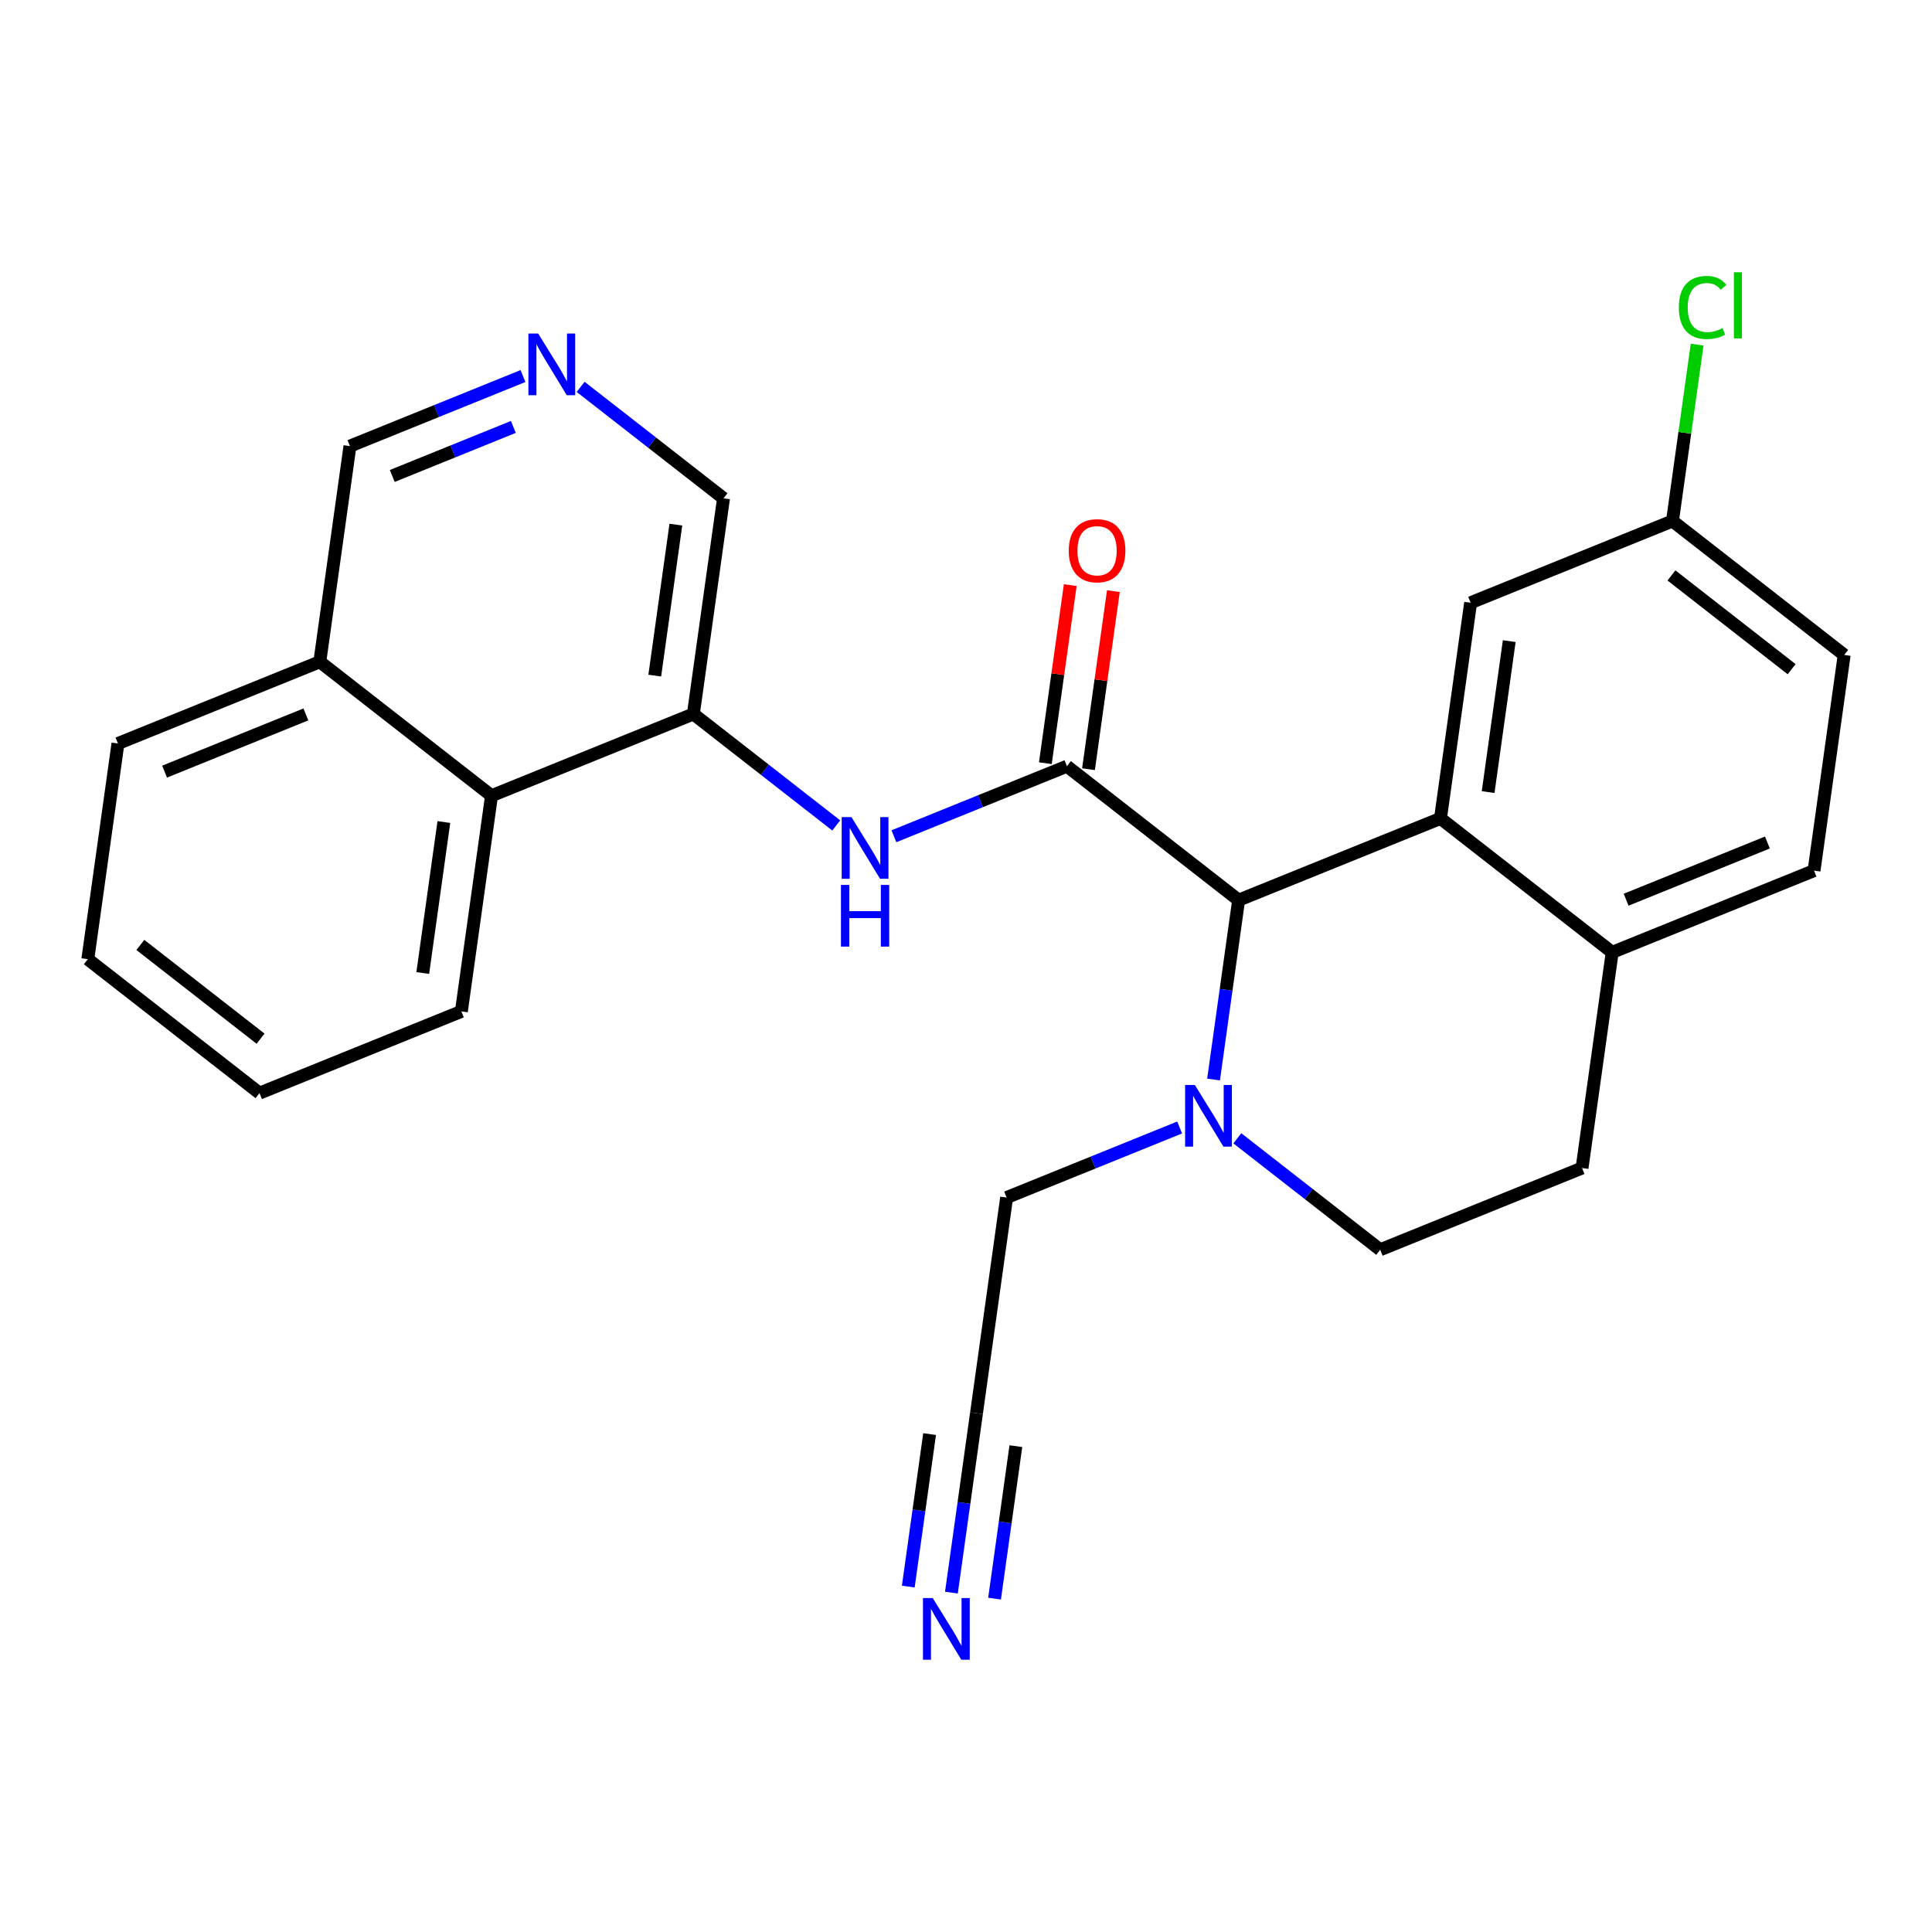 <?xml version='1.0' encoding='iso-8859-1'?>
<svg version='1.1' baseProfile='full'
              xmlns='http://www.w3.org/2000/svg'
                      xmlns:rdkit='http://www.rdkit.org/xml'
                      xmlns:xlink='http://www.w3.org/1999/xlink'
                  xml:space='preserve'
width='300px' height='300px' viewBox='0 0 300 300'>
<!-- END OF HEADER -->
<rect style='opacity:1.0;fill:#FFFFFF;stroke:none' width='300' height='300' x='0' y='0'> </rect>
<rect style='opacity:1.0;fill:#FFFFFF;stroke:none' width='300' height='300' x='0' y='0'> </rect>
<path class='bond-0 atom-0 atom-1' d='M 147.736,247.3 L 149.683,233.372' style='fill:none;fill-rule:evenodd;stroke:#0000FF;stroke-width:2.0px;stroke-linecap:butt;stroke-linejoin:miter;stroke-opacity:1' />
<path class='bond-0 atom-0 atom-1' d='M 149.683,233.372 L 151.629,219.444' style='fill:none;fill-rule:evenodd;stroke:#000000;stroke-width:2.0px;stroke-linecap:butt;stroke-linejoin:miter;stroke-opacity:1' />
<path class='bond-0 atom-0 atom-1' d='M 154.434,248.236 L 156.089,236.397' style='fill:none;fill-rule:evenodd;stroke:#0000FF;stroke-width:2.0px;stroke-linecap:butt;stroke-linejoin:miter;stroke-opacity:1' />
<path class='bond-0 atom-0 atom-1' d='M 156.089,236.397 L 157.743,224.558' style='fill:none;fill-rule:evenodd;stroke:#000000;stroke-width:2.0px;stroke-linecap:butt;stroke-linejoin:miter;stroke-opacity:1' />
<path class='bond-0 atom-0 atom-1' d='M 141.038,246.363 L 142.693,234.525' style='fill:none;fill-rule:evenodd;stroke:#0000FF;stroke-width:2.0px;stroke-linecap:butt;stroke-linejoin:miter;stroke-opacity:1' />
<path class='bond-0 atom-0 atom-1' d='M 142.693,234.525 L 144.348,222.686' style='fill:none;fill-rule:evenodd;stroke:#000000;stroke-width:2.0px;stroke-linecap:butt;stroke-linejoin:miter;stroke-opacity:1' />
<path class='bond-1 atom-1 atom-2' d='M 151.629,219.444 L 156.31,185.954' style='fill:none;fill-rule:evenodd;stroke:#000000;stroke-width:2.0px;stroke-linecap:butt;stroke-linejoin:miter;stroke-opacity:1' />
<path class='bond-2 atom-2 atom-3' d='M 156.31,185.954 L 169.743,180.515' style='fill:none;fill-rule:evenodd;stroke:#000000;stroke-width:2.0px;stroke-linecap:butt;stroke-linejoin:miter;stroke-opacity:1' />
<path class='bond-2 atom-2 atom-3' d='M 169.743,180.515 L 183.176,175.076' style='fill:none;fill-rule:evenodd;stroke:#0000FF;stroke-width:2.0px;stroke-linecap:butt;stroke-linejoin:miter;stroke-opacity:1' />
<path class='bond-3 atom-3 atom-4' d='M 192.131,176.755 L 203.223,185.408' style='fill:none;fill-rule:evenodd;stroke:#0000FF;stroke-width:2.0px;stroke-linecap:butt;stroke-linejoin:miter;stroke-opacity:1' />
<path class='bond-3 atom-3 atom-4' d='M 203.223,185.408 L 214.316,194.061' style='fill:none;fill-rule:evenodd;stroke:#000000;stroke-width:2.0px;stroke-linecap:butt;stroke-linejoin:miter;stroke-opacity:1' />
<path class='bond-26 atom-13 atom-3' d='M 192.334,139.773 L 190.387,153.701' style='fill:none;fill-rule:evenodd;stroke:#000000;stroke-width:2.0px;stroke-linecap:butt;stroke-linejoin:miter;stroke-opacity:1' />
<path class='bond-26 atom-13 atom-3' d='M 190.387,153.701 L 188.441,167.629' style='fill:none;fill-rule:evenodd;stroke:#0000FF;stroke-width:2.0px;stroke-linecap:butt;stroke-linejoin:miter;stroke-opacity:1' />
<path class='bond-4 atom-4 atom-5' d='M 214.316,194.061 L 245.659,181.37' style='fill:none;fill-rule:evenodd;stroke:#000000;stroke-width:2.0px;stroke-linecap:butt;stroke-linejoin:miter;stroke-opacity:1' />
<path class='bond-5 atom-5 atom-6' d='M 245.659,181.37 L 250.34,147.88' style='fill:none;fill-rule:evenodd;stroke:#000000;stroke-width:2.0px;stroke-linecap:butt;stroke-linejoin:miter;stroke-opacity:1' />
<path class='bond-6 atom-6 atom-7' d='M 250.34,147.88 L 281.683,135.189' style='fill:none;fill-rule:evenodd;stroke:#000000;stroke-width:2.0px;stroke-linecap:butt;stroke-linejoin:miter;stroke-opacity:1' />
<path class='bond-6 atom-6 atom-7' d='M 252.503,139.708 L 274.443,130.824' style='fill:none;fill-rule:evenodd;stroke:#000000;stroke-width:2.0px;stroke-linecap:butt;stroke-linejoin:miter;stroke-opacity:1' />
<path class='bond-28 atom-12 atom-6' d='M 223.677,127.082 L 250.34,147.88' style='fill:none;fill-rule:evenodd;stroke:#000000;stroke-width:2.0px;stroke-linecap:butt;stroke-linejoin:miter;stroke-opacity:1' />
<path class='bond-7 atom-7 atom-8' d='M 281.683,135.189 L 286.364,101.7' style='fill:none;fill-rule:evenodd;stroke:#000000;stroke-width:2.0px;stroke-linecap:butt;stroke-linejoin:miter;stroke-opacity:1' />
<path class='bond-8 atom-8 atom-9' d='M 286.364,101.7 L 259.701,80.901' style='fill:none;fill-rule:evenodd;stroke:#000000;stroke-width:2.0px;stroke-linecap:butt;stroke-linejoin:miter;stroke-opacity:1' />
<path class='bond-8 atom-8 atom-9' d='M 278.205,103.912 L 259.541,89.353' style='fill:none;fill-rule:evenodd;stroke:#000000;stroke-width:2.0px;stroke-linecap:butt;stroke-linejoin:miter;stroke-opacity:1' />
<path class='bond-9 atom-9 atom-10' d='M 259.701,80.901 L 261.615,67.207' style='fill:none;fill-rule:evenodd;stroke:#000000;stroke-width:2.0px;stroke-linecap:butt;stroke-linejoin:miter;stroke-opacity:1' />
<path class='bond-9 atom-9 atom-10' d='M 261.615,67.207 L 263.529,53.512' style='fill:none;fill-rule:evenodd;stroke:#00CC00;stroke-width:2.0px;stroke-linecap:butt;stroke-linejoin:miter;stroke-opacity:1' />
<path class='bond-10 atom-9 atom-11' d='M 259.701,80.901 L 228.358,93.593' style='fill:none;fill-rule:evenodd;stroke:#000000;stroke-width:2.0px;stroke-linecap:butt;stroke-linejoin:miter;stroke-opacity:1' />
<path class='bond-11 atom-11 atom-12' d='M 228.358,93.593 L 223.677,127.082' style='fill:none;fill-rule:evenodd;stroke:#000000;stroke-width:2.0px;stroke-linecap:butt;stroke-linejoin:miter;stroke-opacity:1' />
<path class='bond-11 atom-11 atom-12' d='M 234.354,99.552 L 231.077,122.995' style='fill:none;fill-rule:evenodd;stroke:#000000;stroke-width:2.0px;stroke-linecap:butt;stroke-linejoin:miter;stroke-opacity:1' />
<path class='bond-12 atom-12 atom-13' d='M 223.677,127.082 L 192.334,139.773' style='fill:none;fill-rule:evenodd;stroke:#000000;stroke-width:2.0px;stroke-linecap:butt;stroke-linejoin:miter;stroke-opacity:1' />
<path class='bond-13 atom-13 atom-14' d='M 192.334,139.773 L 165.672,118.975' style='fill:none;fill-rule:evenodd;stroke:#000000;stroke-width:2.0px;stroke-linecap:butt;stroke-linejoin:miter;stroke-opacity:1' />
<path class='bond-14 atom-14 atom-15' d='M 169.021,119.443 L 170.953,105.616' style='fill:none;fill-rule:evenodd;stroke:#000000;stroke-width:2.0px;stroke-linecap:butt;stroke-linejoin:miter;stroke-opacity:1' />
<path class='bond-14 atom-14 atom-15' d='M 170.953,105.616 L 172.886,91.79' style='fill:none;fill-rule:evenodd;stroke:#FF0000;stroke-width:2.0px;stroke-linecap:butt;stroke-linejoin:miter;stroke-opacity:1' />
<path class='bond-14 atom-14 atom-15' d='M 162.323,118.507 L 164.255,104.68' style='fill:none;fill-rule:evenodd;stroke:#000000;stroke-width:2.0px;stroke-linecap:butt;stroke-linejoin:miter;stroke-opacity:1' />
<path class='bond-14 atom-14 atom-15' d='M 164.255,104.68 L 166.188,90.854' style='fill:none;fill-rule:evenodd;stroke:#FF0000;stroke-width:2.0px;stroke-linecap:butt;stroke-linejoin:miter;stroke-opacity:1' />
<path class='bond-15 atom-14 atom-16' d='M 165.672,118.975 L 152.239,124.414' style='fill:none;fill-rule:evenodd;stroke:#000000;stroke-width:2.0px;stroke-linecap:butt;stroke-linejoin:miter;stroke-opacity:1' />
<path class='bond-15 atom-14 atom-16' d='M 152.239,124.414 L 138.806,129.853' style='fill:none;fill-rule:evenodd;stroke:#0000FF;stroke-width:2.0px;stroke-linecap:butt;stroke-linejoin:miter;stroke-opacity:1' />
<path class='bond-16 atom-16 atom-17' d='M 129.851,128.174 L 118.759,119.521' style='fill:none;fill-rule:evenodd;stroke:#0000FF;stroke-width:2.0px;stroke-linecap:butt;stroke-linejoin:miter;stroke-opacity:1' />
<path class='bond-16 atom-16 atom-17' d='M 118.759,119.521 L 107.666,110.868' style='fill:none;fill-rule:evenodd;stroke:#000000;stroke-width:2.0px;stroke-linecap:butt;stroke-linejoin:miter;stroke-opacity:1' />
<path class='bond-17 atom-17 atom-18' d='M 107.666,110.868 L 112.347,77.378' style='fill:none;fill-rule:evenodd;stroke:#000000;stroke-width:2.0px;stroke-linecap:butt;stroke-linejoin:miter;stroke-opacity:1' />
<path class='bond-17 atom-17 atom-18' d='M 101.67,104.908 L 104.947,81.465' style='fill:none;fill-rule:evenodd;stroke:#000000;stroke-width:2.0px;stroke-linecap:butt;stroke-linejoin:miter;stroke-opacity:1' />
<path class='bond-27 atom-26 atom-17' d='M 76.323,123.559 L 107.666,110.868' style='fill:none;fill-rule:evenodd;stroke:#000000;stroke-width:2.0px;stroke-linecap:butt;stroke-linejoin:miter;stroke-opacity:1' />
<path class='bond-18 atom-18 atom-19' d='M 112.347,77.378 L 101.254,68.725' style='fill:none;fill-rule:evenodd;stroke:#000000;stroke-width:2.0px;stroke-linecap:butt;stroke-linejoin:miter;stroke-opacity:1' />
<path class='bond-18 atom-18 atom-19' d='M 101.254,68.725 L 90.161,60.072' style='fill:none;fill-rule:evenodd;stroke:#0000FF;stroke-width:2.0px;stroke-linecap:butt;stroke-linejoin:miter;stroke-opacity:1' />
<path class='bond-19 atom-19 atom-20' d='M 81.207,58.392 L 67.774,63.832' style='fill:none;fill-rule:evenodd;stroke:#0000FF;stroke-width:2.0px;stroke-linecap:butt;stroke-linejoin:miter;stroke-opacity:1' />
<path class='bond-19 atom-19 atom-20' d='M 67.774,63.832 L 54.341,69.271' style='fill:none;fill-rule:evenodd;stroke:#000000;stroke-width:2.0px;stroke-linecap:butt;stroke-linejoin:miter;stroke-opacity:1' />
<path class='bond-19 atom-19 atom-20' d='M 79.715,66.293 L 70.312,70.1' style='fill:none;fill-rule:evenodd;stroke:#0000FF;stroke-width:2.0px;stroke-linecap:butt;stroke-linejoin:miter;stroke-opacity:1' />
<path class='bond-19 atom-19 atom-20' d='M 70.312,70.1 L 60.909,73.908' style='fill:none;fill-rule:evenodd;stroke:#000000;stroke-width:2.0px;stroke-linecap:butt;stroke-linejoin:miter;stroke-opacity:1' />
<path class='bond-20 atom-20 atom-21' d='M 54.341,69.271 L 49.66,102.76' style='fill:none;fill-rule:evenodd;stroke:#000000;stroke-width:2.0px;stroke-linecap:butt;stroke-linejoin:miter;stroke-opacity:1' />
<path class='bond-21 atom-21 atom-22' d='M 49.66,102.76 L 18.317,115.452' style='fill:none;fill-rule:evenodd;stroke:#000000;stroke-width:2.0px;stroke-linecap:butt;stroke-linejoin:miter;stroke-opacity:1' />
<path class='bond-21 atom-21 atom-22' d='M 47.497,110.933 L 25.557,119.817' style='fill:none;fill-rule:evenodd;stroke:#000000;stroke-width:2.0px;stroke-linecap:butt;stroke-linejoin:miter;stroke-opacity:1' />
<path class='bond-29 atom-26 atom-21' d='M 76.323,123.559 L 49.66,102.76' style='fill:none;fill-rule:evenodd;stroke:#000000;stroke-width:2.0px;stroke-linecap:butt;stroke-linejoin:miter;stroke-opacity:1' />
<path class='bond-22 atom-22 atom-23' d='M 18.317,115.452 L 13.636,148.941' style='fill:none;fill-rule:evenodd;stroke:#000000;stroke-width:2.0px;stroke-linecap:butt;stroke-linejoin:miter;stroke-opacity:1' />
<path class='bond-23 atom-23 atom-24' d='M 13.636,148.941 L 40.299,169.74' style='fill:none;fill-rule:evenodd;stroke:#000000;stroke-width:2.0px;stroke-linecap:butt;stroke-linejoin:miter;stroke-opacity:1' />
<path class='bond-23 atom-23 atom-24' d='M 21.795,146.728 L 40.459,161.287' style='fill:none;fill-rule:evenodd;stroke:#000000;stroke-width:2.0px;stroke-linecap:butt;stroke-linejoin:miter;stroke-opacity:1' />
<path class='bond-24 atom-24 atom-25' d='M 40.299,169.74 L 71.642,157.048' style='fill:none;fill-rule:evenodd;stroke:#000000;stroke-width:2.0px;stroke-linecap:butt;stroke-linejoin:miter;stroke-opacity:1' />
<path class='bond-25 atom-25 atom-26' d='M 71.642,157.048 L 76.323,123.559' style='fill:none;fill-rule:evenodd;stroke:#000000;stroke-width:2.0px;stroke-linecap:butt;stroke-linejoin:miter;stroke-opacity:1' />
<path class='bond-25 atom-25 atom-26' d='M 65.646,151.089 L 68.923,127.646' style='fill:none;fill-rule:evenodd;stroke:#000000;stroke-width:2.0px;stroke-linecap:butt;stroke-linejoin:miter;stroke-opacity:1' />
<path  class='atom-0' d='M 144.832 248.145
L 147.97 253.217
Q 148.281 253.718, 148.782 254.624
Q 149.282 255.53, 149.309 255.584
L 149.309 248.145
L 150.581 248.145
L 150.581 257.721
L 149.269 257.721
L 145.901 252.176
Q 145.508 251.527, 145.089 250.783
Q 144.683 250.039, 144.561 249.809
L 144.561 257.721
L 143.317 257.721
L 143.317 248.145
L 144.832 248.145
' fill='#0000FF'/>
<path  class='atom-3' d='M 185.537 168.475
L 188.675 173.547
Q 188.986 174.047, 189.486 174.954
Q 189.987 175.86, 190.014 175.914
L 190.014 168.475
L 191.285 168.475
L 191.285 178.051
L 189.973 178.051
L 186.605 172.505
Q 186.213 171.856, 185.794 171.112
Q 185.388 170.368, 185.266 170.138
L 185.266 178.051
L 184.022 178.051
L 184.022 168.475
L 185.537 168.475
' fill='#0000FF'/>
<path  class='atom-10' d='M 260.689 47.743
Q 260.689 45.362, 261.798 44.118
Q 262.921 42.86, 265.045 42.86
Q 267.019 42.86, 268.074 44.253
L 267.182 44.984
Q 266.411 43.969, 265.045 43.969
Q 263.597 43.969, 262.826 44.943
Q 262.069 45.904, 262.069 47.743
Q 262.069 49.637, 262.853 50.611
Q 263.651 51.584, 265.193 51.584
Q 266.248 51.584, 267.479 50.949
L 267.858 51.963
Q 267.358 52.288, 266.6 52.477
Q 265.843 52.667, 265.004 52.667
Q 262.921 52.667, 261.798 51.395
Q 260.689 50.124, 260.689 47.743
' fill='#00CC00'/>
<path  class='atom-10' d='M 269.238 42.279
L 270.482 42.279
L 270.482 52.545
L 269.238 52.545
L 269.238 42.279
' fill='#00CC00'/>
<path  class='atom-15' d='M 165.956 85.512
Q 165.956 83.213, 167.093 81.928
Q 168.229 80.643, 170.352 80.643
Q 172.476 80.643, 173.612 81.928
Q 174.748 83.213, 174.748 85.512
Q 174.748 87.839, 173.599 89.164
Q 172.449 90.476, 170.352 90.476
Q 168.242 90.476, 167.093 89.164
Q 165.956 87.852, 165.956 85.512
M 170.352 89.394
Q 171.813 89.394, 172.598 88.42
Q 173.396 87.433, 173.396 85.512
Q 173.396 83.632, 172.598 82.685
Q 171.813 81.725, 170.352 81.725
Q 168.891 81.725, 168.093 82.672
Q 167.309 83.619, 167.309 85.512
Q 167.309 87.447, 168.093 88.42
Q 168.891 89.394, 170.352 89.394
' fill='#FF0000'/>
<path  class='atom-16' d='M 132.212 126.878
L 135.35 131.95
Q 135.661 132.451, 136.161 133.357
Q 136.662 134.263, 136.689 134.317
L 136.689 126.878
L 137.96 126.878
L 137.96 136.454
L 136.648 136.454
L 133.28 130.909
Q 132.888 130.259, 132.469 129.515
Q 132.063 128.771, 131.941 128.542
L 131.941 136.454
L 130.697 136.454
L 130.697 126.878
L 132.212 126.878
' fill='#0000FF'/>
<path  class='atom-16' d='M 130.582 137.412
L 131.88 137.412
L 131.88 141.483
L 136.777 141.483
L 136.777 137.412
L 138.075 137.412
L 138.075 146.988
L 136.777 146.988
L 136.777 142.565
L 131.88 142.565
L 131.88 146.988
L 130.582 146.988
L 130.582 137.412
' fill='#0000FF'/>
<path  class='atom-19' d='M 83.567 51.791
L 86.705 56.864
Q 87.016 57.364, 87.517 58.27
Q 88.017 59.177, 88.044 59.231
L 88.044 51.791
L 89.316 51.791
L 89.316 61.368
L 88.004 61.368
L 84.636 55.822
Q 84.244 55.173, 83.824 54.429
Q 83.418 53.685, 83.297 53.455
L 83.297 61.368
L 82.052 61.368
L 82.052 51.791
L 83.567 51.791
' fill='#0000FF'/>
</svg>
